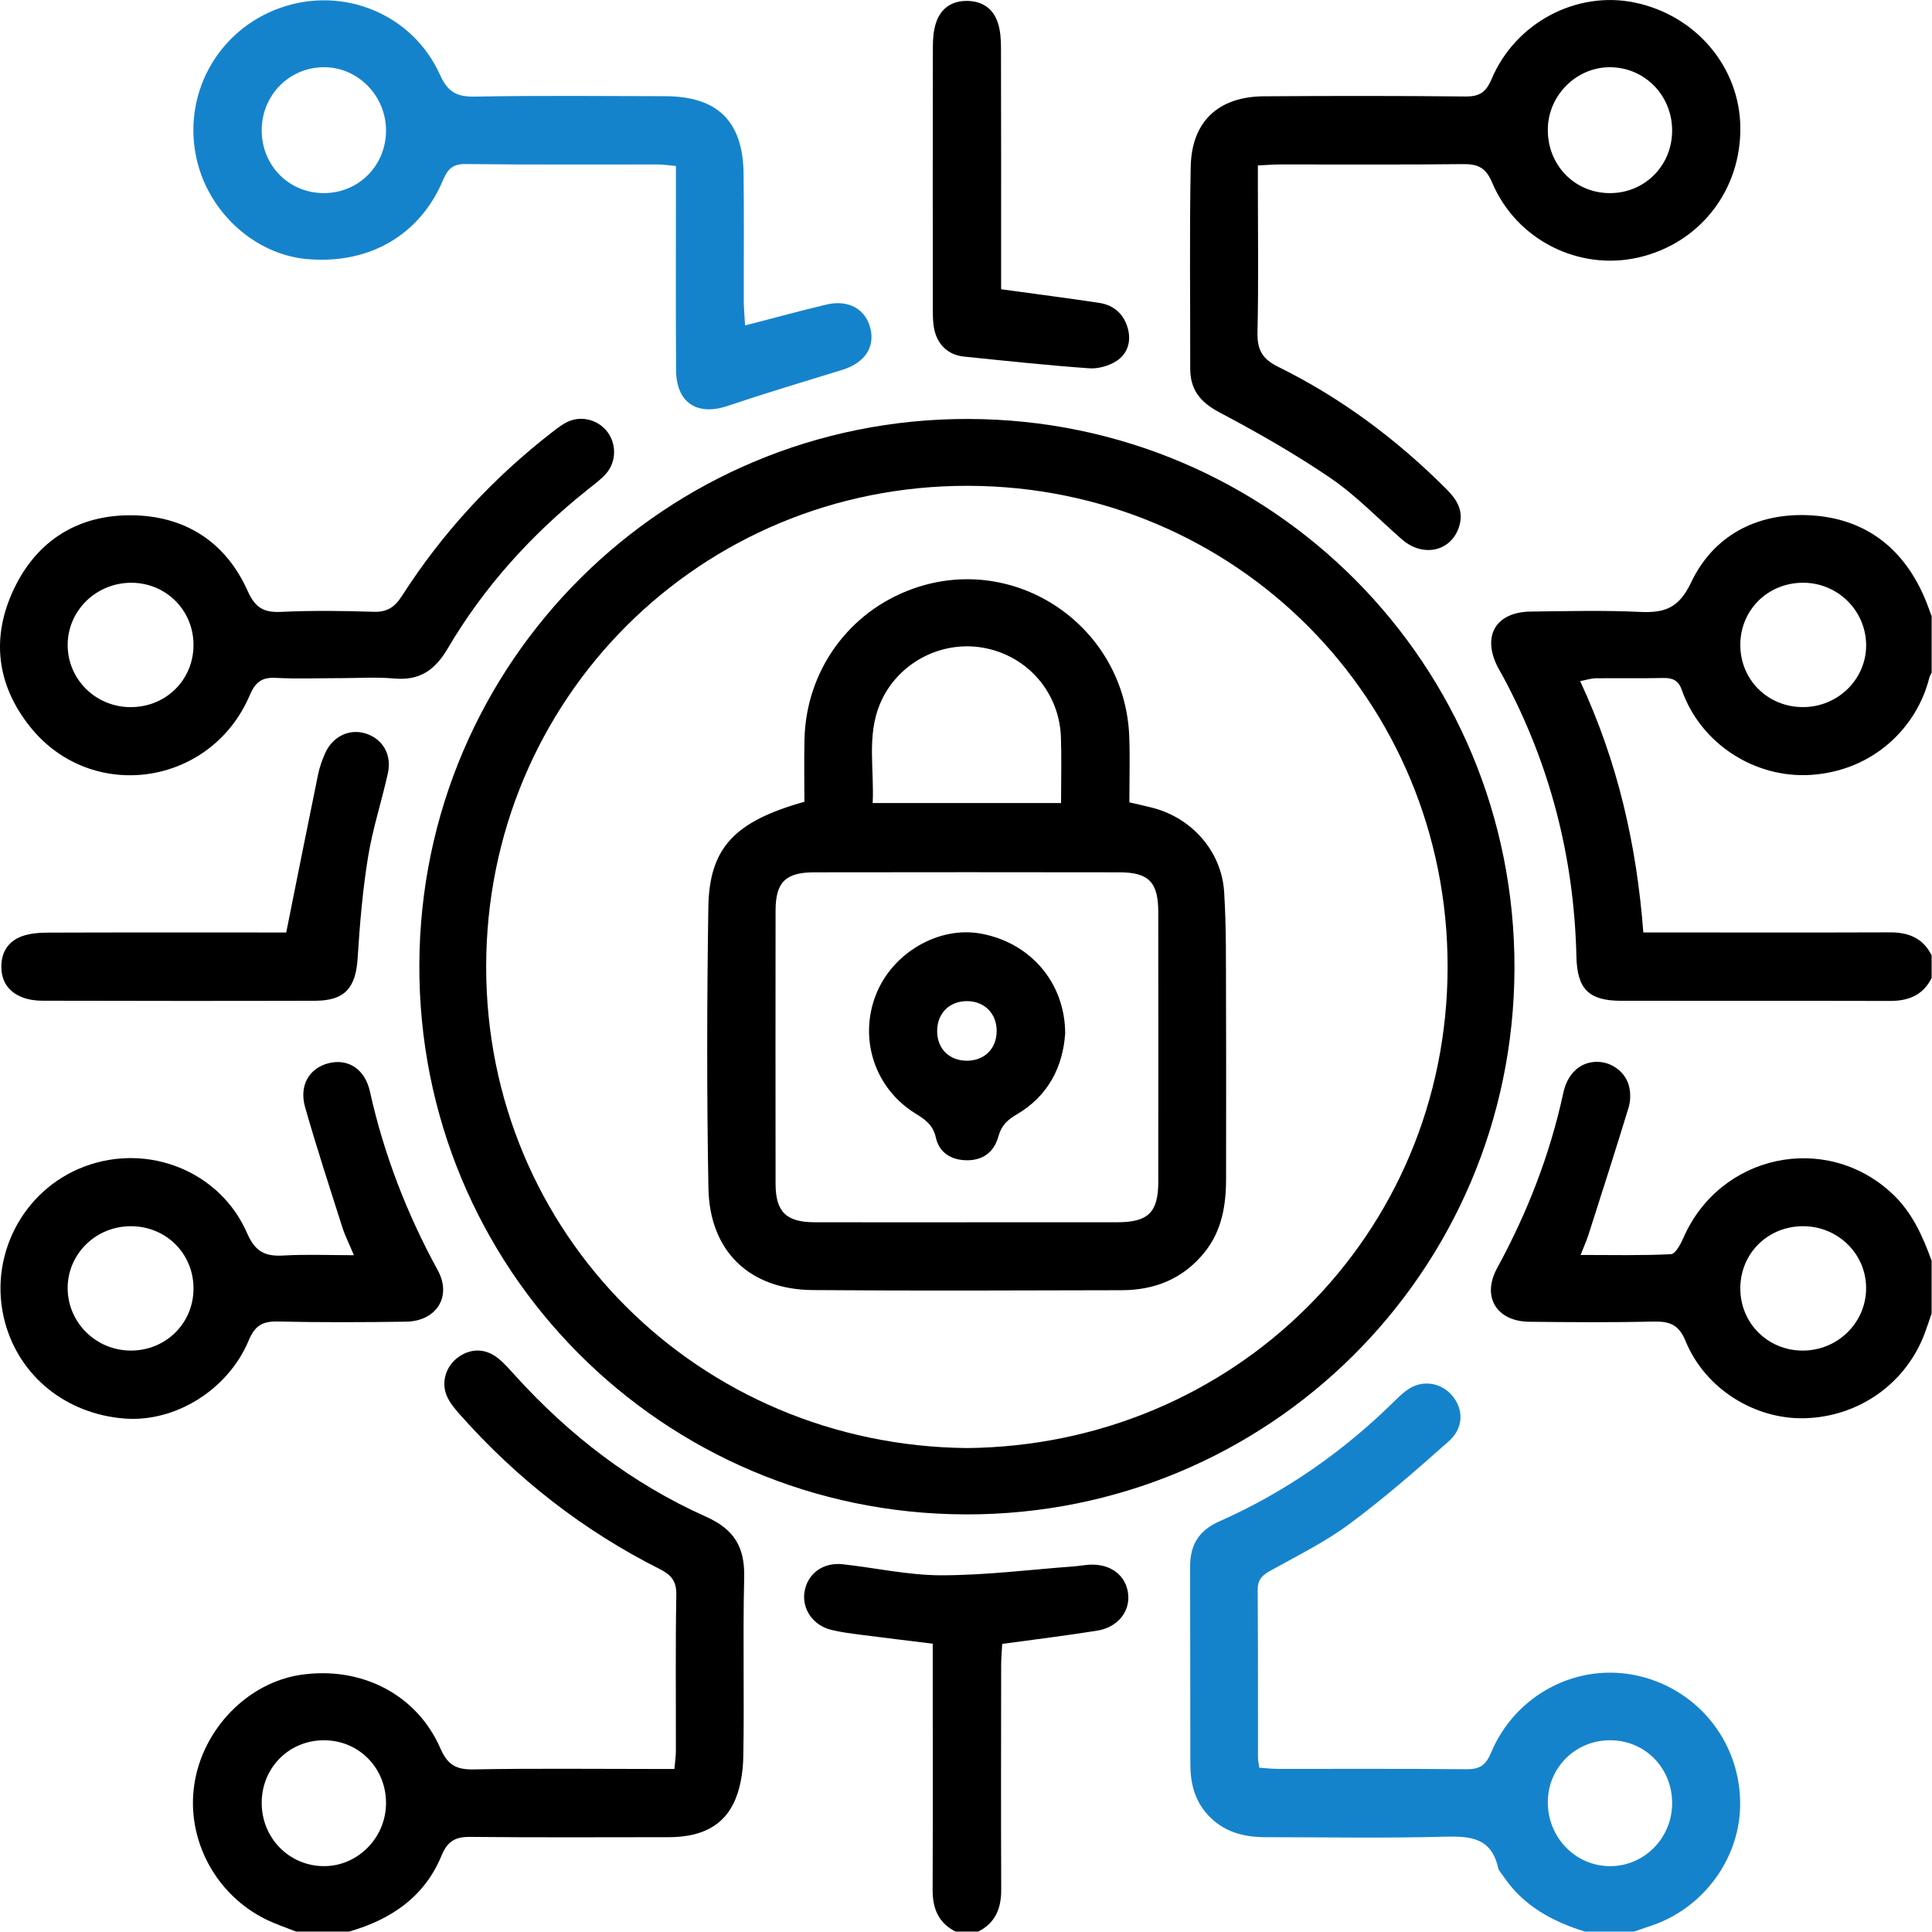 <svg xmlns="http://www.w3.org/2000/svg" width="614" height="614" viewBox="0 0 614 614" fill="none"><g clip-path="url(#clip0_1514_3537)"><path d="M94.12 613.883C90.989 612.63 87.774 611.567 84.748 610.106C68.547 602.271 59.149 584.631 61.745 567.167C64.379 549.468 78.787 534.679 95.757 532.246C114.853 529.506 132.463 538.476 139.957 555.64C142.266 560.93 144.998 562.431 150.529 562.327C169.482 561.968 188.442 562.19 207.401 562.19C209.566 562.19 211.725 562.19 214.328 562.19C214.523 559.939 214.791 558.217 214.797 556.501C214.83 539.931 214.647 523.361 214.934 506.797C215.006 502.459 213.284 500.483 209.684 498.669C185.344 486.411 164.219 469.926 146.153 449.54C144.581 447.772 142.977 445.86 142.044 443.733C140.1 439.304 141.705 434.255 145.487 431.436C149.466 428.475 154.175 428.409 158.212 431.6C160.227 433.191 161.943 435.194 163.684 437.112C180.909 456.135 200.931 471.55 224.352 482.008C233.463 486.078 236.75 491.806 236.509 501.422C236.039 520.373 236.581 539.35 236.222 558.308C236.131 563.338 235.257 568.811 233.059 573.247C229.009 581.415 221.143 583.868 212.423 583.868C191.468 583.868 170.513 584.005 149.557 583.776C144.757 583.724 142.253 585.029 140.309 589.745C134.902 602.877 124.193 610.086 110.895 613.876H94.126L94.12 613.883ZM122.68 573.071C122.719 562 114.234 553.246 103.296 553.069C92.066 552.887 83.209 561.615 83.169 572.908C83.13 583.939 91.635 592.798 102.527 593.066C113.451 593.333 122.647 584.213 122.68 573.077V573.071Z" fill="black"></path><path d="M613.88 310.805C611.147 316.311 606.503 318.125 600.627 318.105C572.119 318.033 543.618 318.105 515.11 318.053C504.818 318.033 501.225 314.224 500.99 303.949C500.259 272.551 492.655 242.933 477.778 215.227C477.211 214.177 476.597 213.146 476.043 212.09C470.878 202.141 475.339 194.482 486.511 194.358C498.068 194.228 509.651 193.921 521.189 194.469C528.995 194.835 533.548 193.308 537.415 185.153C544.505 170.234 558.175 163.064 574.578 163.73C591.966 164.441 604.501 173.522 611.532 189.707C612.399 191.703 613.104 193.771 613.886 195.807V213.773C613.632 214.314 613.286 214.829 613.143 215.397C609.347 230.773 595.722 244.949 575.504 246.267C557.816 247.415 540.507 236.475 534.487 219.272C533.45 216.304 531.657 215.404 528.663 215.469C521.489 215.625 514.301 215.475 507.127 215.56C505.692 215.573 504.264 216.069 502.183 216.46C514.132 242.124 520.145 268.552 522.258 296.342C525.291 296.342 527.658 296.342 530.019 296.342C553.551 296.342 577.089 296.394 600.62 296.31C606.51 296.29 611.147 298.11 613.88 303.616V310.805ZM573.156 185.199C561.834 185.14 553.01 193.882 553.081 205.096C553.147 216.062 561.782 224.641 572.83 224.719C584.074 224.804 593.225 215.801 593.068 204.835C592.911 193.993 584.048 185.258 573.156 185.199Z" fill="black"></path><path d="M503.704 613.881C493.412 610.658 484.236 605.772 477.981 596.554C477.309 595.563 476.338 594.623 476.09 593.527C473.944 583.983 467.233 583.5 459.048 583.716C440.108 584.218 421.148 583.885 402.195 583.866C395.171 583.859 388.806 582.196 383.829 576.755C379.649 572.182 378.318 566.669 378.299 560.753C378.233 539.799 378.298 518.851 378.227 497.897C378.201 490.969 380.986 486.39 387.566 483.474C408.574 474.177 427.109 461.169 443.447 445.017C444.856 443.621 446.343 442.225 448.026 441.207C452.539 438.48 458.18 439.55 461.526 443.549C465.185 447.92 465.205 453.798 460.417 458.045C450.145 467.165 439.769 476.252 428.74 484.413C420.94 490.186 412.063 494.531 403.539 499.293C401.015 500.703 399.671 502.138 399.697 505.236C399.834 522.994 399.769 540.758 399.795 558.515C399.795 559.474 400.023 560.426 400.199 561.796C402.332 561.933 404.263 562.162 406.2 562.162C426.151 562.188 446.102 562.064 466.046 562.273C470.253 562.318 472.196 560.994 473.859 557.028C481.699 538.318 501.578 528.167 520.759 532.623C540.273 537.163 553.676 554.627 553.004 574.635C552.45 591.107 541.265 606.177 525.449 611.767C523.394 612.491 521.327 613.17 519.266 613.874H503.698L503.704 613.881ZM491.906 572.508C491.749 583.761 500.495 592.94 511.498 593.077C522.292 593.208 531.195 584.44 531.41 573.461C531.632 562.122 523.022 553.146 511.837 553.061C500.854 552.976 492.049 561.561 491.899 572.508H491.906Z" fill="#1583CC"></path><path d="M613.88 417.422C613.169 419.484 612.497 421.565 611.734 423.613C605.799 439.602 590.877 450.216 573.645 450.719C557.803 451.182 541.961 441.449 535.72 426.275C533.502 420.886 530.593 419.901 525.5 420.012C512.345 420.299 499.177 420.214 486.015 420.064C475.619 419.947 470.819 412.138 475.795 403.018C485.402 385.404 492.583 366.955 496.829 347.326C498.231 340.835 502.549 337.305 507.858 337.462C512.462 337.599 516.819 340.907 517.804 345.558C518.241 347.606 518.182 350 517.575 352.003C513.447 365.501 509.129 378.946 504.831 392.391C504.251 394.211 503.449 395.959 502.32 398.83C512.495 398.83 521.789 399.058 531.037 398.588C532.452 398.517 534.109 395.418 534.983 393.422C546.592 366.805 580.246 359.642 601.312 379.305C607.645 385.215 611.023 392.756 613.873 400.663V417.435L613.88 417.422ZM572.784 429.223C583.983 429.289 593.081 420.371 593.061 409.346C593.048 398.536 584.211 389.795 573.202 389.697C561.893 389.599 553.042 398.321 553.081 409.542C553.114 420.501 561.788 429.165 572.784 429.223Z" fill="black"></path><path d="M303.698 613.883C298.226 611.123 296.368 606.511 296.394 600.601C296.485 577.05 296.433 553.5 296.426 529.95C296.426 527.582 296.426 525.22 296.426 522.376C288.483 521.397 281.034 520.51 273.593 519.538C270.436 519.127 267.253 518.736 264.168 517.979C258.396 516.57 254.829 511.357 255.664 505.976C256.57 500.15 261.501 496.438 267.834 497.129C278.328 498.284 288.796 500.652 299.276 500.639C313.364 500.62 327.452 498.832 341.539 497.782C343.131 497.664 344.702 497.351 346.294 497.266C353.064 496.921 357.988 500.763 358.549 506.765C359.071 512.33 355.105 517.209 348.648 518.24C338.839 519.799 328.971 521.006 318.51 522.448C318.393 524.685 318.171 527.008 318.171 529.33C318.145 553.083 318.099 576.829 318.19 600.581C318.21 606.492 316.345 611.104 310.886 613.876H303.698V613.883Z" fill="black"></path><path d="M306.927 481.282C210.4 481.067 132.899 403.096 133.271 306.566C133.636 210.349 211.464 132.966 307.683 133.149C404.183 133.331 481.619 211.263 481.306 307.884C480.993 404.127 403.185 481.504 306.933 481.282H306.927ZM307.2 460.204C392.235 459.415 459.907 392.476 460.057 307.454C460.207 222.503 392.763 154.605 307.703 154.396C222.694 154.181 154.507 222.014 154.507 307.284C154.507 392.215 222.218 459.317 307.2 460.198V460.204Z" fill="black"></path><path d="M399.761 52.576C399.761 55.172 399.761 57.312 399.761 59.452C399.761 74.821 399.99 90.197 399.637 105.554C399.514 110.995 401.02 114.015 406.146 116.54C426.163 126.41 443.876 139.614 459.653 155.414C462.745 158.513 465.06 161.892 463.932 166.55C461.871 175.05 452.512 177.51 445.553 171.43C438.046 164.873 431.061 157.547 422.889 151.963C411.573 144.233 399.566 137.422 387.441 130.996C381.395 127.787 378.245 123.788 378.258 117.062C378.304 95.703 377.991 74.345 378.415 52.993C378.702 38.596 387.233 30.695 401.692 30.604C423.045 30.461 444.398 30.441 465.745 30.663C470.199 30.708 472.267 29.325 474.041 25.118C481.626 7.184 501.003 -2.986 519.402 0.791C538.889 4.784 552.84 21.191 553.088 40.389C553.342 60.443 540.272 77.248 520.876 81.788C501.916 86.231 481.952 76.354 474.197 57.997C472.169 53.202 469.645 52.106 464.93 52.158C445.579 52.38 426.215 52.243 406.864 52.263C404.725 52.263 402.579 52.445 399.768 52.576H399.761ZM491.905 40.977C491.735 52.36 500.318 61.298 511.497 61.376C522.473 61.454 531.193 52.928 531.409 41.903C531.63 30.611 522.956 21.51 511.836 21.367C501.14 21.23 492.061 30.16 491.905 40.977Z" fill="black"></path><path d="M236.789 103.427C246.109 101.02 254.333 98.769 262.623 96.799C269.634 95.129 275.099 98.221 276.619 104.353C278.126 110.466 274.688 115.385 267.645 117.551C255.481 121.289 243.291 124.948 231.239 129.006C221.553 132.268 214.934 128.015 214.862 117.649C214.731 98.495 214.823 79.342 214.816 60.188C214.816 57.833 214.816 55.478 214.816 52.752C212.514 52.549 210.792 52.275 209.064 52.269C188.721 52.236 168.373 52.38 148.031 52.138C143.85 52.086 142.291 53.691 140.765 57.298C133.336 74.893 117.097 84.111 97.459 82.323C81.232 80.849 66.727 67.906 62.664 51.277C57.583 30.493 68.951 9.565 89.176 2.461C109.087 -4.533 131.145 4.444 139.839 23.793C142.304 29.286 145.193 30.806 150.933 30.702C171.073 30.33 191.219 30.526 211.366 30.571C227.978 30.61 236.065 38.458 236.306 55.041C236.502 68.604 236.339 82.173 236.378 95.742C236.385 98.084 236.619 100.42 236.789 103.434V103.427ZM122.679 41.524C122.705 30.362 113.614 21.184 102.696 21.36C91.791 21.529 83.215 30.31 83.169 41.342C83.123 52.647 91.915 61.474 103.12 61.369C114.077 61.265 122.653 52.562 122.679 41.524Z" fill="#1583CC"></path><path d="M107.412 215.523C100.825 215.523 94.224 215.79 87.657 215.432C83.176 215.184 81.141 216.802 79.354 220.983C67.001 249.902 29.043 255.35 9.575 230.984C-1.115 217.61 -2.889 202.541 4.429 187.165C11.779 171.71 24.889 163.595 41.839 163.758C58.764 163.921 71.723 172.173 78.728 187.843C81.115 193.18 83.841 194.719 89.346 194.458C99.103 194.001 108.905 194.106 118.675 194.432C123.045 194.576 125.439 192.984 127.754 189.37C140.687 169.199 156.745 151.826 175.717 137.168C177.289 135.954 178.913 134.695 180.707 133.919C185.076 132.02 190.255 133.547 193.053 137.279C195.968 141.16 195.909 146.796 192.59 150.554C190.894 152.479 188.742 154.012 186.72 155.629C168.921 169.838 153.816 186.486 142.266 206.129C138.274 212.92 133.415 216.351 125.361 215.634C119.419 215.105 113.393 215.529 107.405 215.529L107.412 215.523ZM41.931 185.208C30.706 185.09 21.536 193.943 21.504 204.929C21.478 215.771 30.237 224.565 41.22 224.728C52.542 224.897 61.464 216.221 61.497 205.026C61.529 194.054 52.907 185.325 41.924 185.208H41.931Z" fill="black"></path><path d="M112.473 398.908C110.882 395.111 109.63 392.665 108.808 390.075C104.764 377.374 100.616 364.698 96.964 351.879C94.981 344.925 98.307 339.432 104.464 337.886C110.582 336.353 115.963 339.68 117.56 346.869C122.008 366.871 129.287 385.711 139.116 403.684C143.701 412.06 138.692 419.908 128.987 420.038C115.421 420.227 101.849 420.293 88.283 419.986C83.47 419.875 81.037 421.226 79.074 425.923C72.474 441.762 55.608 452.069 39.596 450.823C21.067 449.382 6.262 437.482 1.599 420.293C-3.978 399.724 7.018 378.163 26.884 370.713C47.057 363.146 69.956 372.161 78.559 391.974C81.174 397.988 84.409 399.332 90.174 399.006C97.238 398.602 104.34 398.908 112.473 398.908ZM41.507 429.224C52.568 429.25 61.321 420.749 61.497 409.816C61.673 398.595 52.934 389.736 41.637 389.697C30.387 389.658 21.328 398.647 21.504 409.672C21.68 420.469 30.609 429.191 41.514 429.217L41.507 429.224Z" fill="black"></path><path d="M90.963 296.35C94.485 278.821 97.733 262.466 101.085 246.137C101.561 243.815 102.376 241.519 103.342 239.353C105.709 234.062 110.946 231.55 116.04 233.057C121.505 234.682 124.603 239.725 123.279 245.713C121.303 254.644 118.414 263.405 116.96 272.408C115.244 282.996 114.331 293.74 113.666 304.452C113.072 313.944 109.616 318.015 100.165 318.047C71.253 318.132 42.341 318.099 13.435 318.034C11.29 318.034 9.007 317.708 7.024 316.925C2.752 315.236 0.424 311.928 0.424 307.211C0.424 302.508 2.7 299.076 7.024 297.53C9.574 296.617 12.476 296.408 15.222 296.395C38.349 296.31 61.477 296.35 84.61 296.35C86.971 296.35 89.332 296.35 90.963 296.35Z" fill="black"></path><path d="M318.159 91.927C329.214 93.447 339.264 94.739 349.282 96.246C354.043 96.963 357.226 99.827 358.472 104.544C359.554 108.634 358.257 112.431 354.982 114.63C352.556 116.254 349.073 117.252 346.171 117.05C332.886 116.104 319.626 114.682 306.374 113.325C301.423 112.816 297.999 109.678 296.917 104.688C296.46 102.574 296.454 100.336 296.454 98.157C296.428 70.439 296.415 42.72 296.473 15.001C296.473 12.443 296.656 9.769 297.432 7.361C298.932 2.71 302.408 0.238 307.365 0.29C312.296 0.349 315.772 2.821 317.207 7.512C317.95 9.932 318.113 12.6 318.12 15.157C318.185 38.29 318.159 61.423 318.159 84.556C318.159 86.917 318.159 89.272 318.159 91.927Z" fill="black"></path><path d="M358.921 254.983C361.843 255.668 363.975 256.138 366.089 256.673C378.669 259.83 388.211 270.451 389.04 283.466C389.757 294.804 389.587 306.2 389.633 317.571C389.711 336.535 389.653 355.5 389.653 374.464C389.653 383.01 388.368 391.145 382.746 398.073C375.95 406.443 366.956 410.017 356.462 410.037C323.734 410.109 291 410.265 258.273 409.991C238.217 409.822 225.506 397.681 225.141 377.589C224.599 347.854 224.665 318.1 225.115 288.365C225.402 269.446 233.43 261.044 255.644 254.807C255.644 248.375 255.514 241.656 255.67 234.936C256.186 213.108 269.817 194.301 290.231 187.066C323.01 175.454 357.61 199.161 358.888 234.193C359.136 240.945 358.921 247.716 358.921 254.983ZM307.292 388.444C323.258 388.444 339.218 388.463 355.184 388.437C364.921 388.418 368.097 385.267 368.11 375.586C368.136 347.045 368.13 318.504 368.11 289.963C368.104 280.38 365.136 277.242 355.771 277.229C323.447 277.177 291.118 277.177 258.794 277.229C249.625 277.242 246.494 280.38 246.481 289.376C246.448 318.315 246.448 347.254 246.481 376.199C246.494 385.104 249.84 388.411 258.801 388.437C274.963 388.476 291.124 388.45 307.286 388.45L307.292 388.444ZM337.209 255.212C337.209 247.775 337.405 241.023 337.17 234.29C336.668 220.049 326.526 208.431 312.653 205.887C298.944 203.375 284.922 210.871 279.593 223.879C275.445 234.016 277.871 244.533 277.343 255.205H337.215L337.209 255.212Z" fill="black"></path><path d="M338.521 328.461C337.79 338.958 333.205 348.293 323.057 354.21C320.129 355.919 318.237 357.726 317.305 361.138C315.889 366.331 312.165 368.804 307.189 368.738C302.219 368.673 298.482 366.292 297.425 361.53C296.525 357.459 293.962 355.756 290.838 353.819C278.009 345.86 272.903 330.21 278.329 316.23C283.534 302.824 298.326 294.212 311.833 296.724C327.499 299.64 338.482 312.309 338.521 328.461ZM316.75 327.79C316.822 322.264 313.039 318.298 307.587 318.167C301.808 318.03 297.778 322.01 297.83 327.796C297.882 333.341 301.704 337.099 307.28 337.099C312.837 337.099 316.679 333.322 316.744 327.79H316.75Z" fill="black"></path></g><defs><clipPath id="clip0_1514_3537"><rect width="613.88" height="613.88" fill="white"></rect></clipPath></defs></svg>